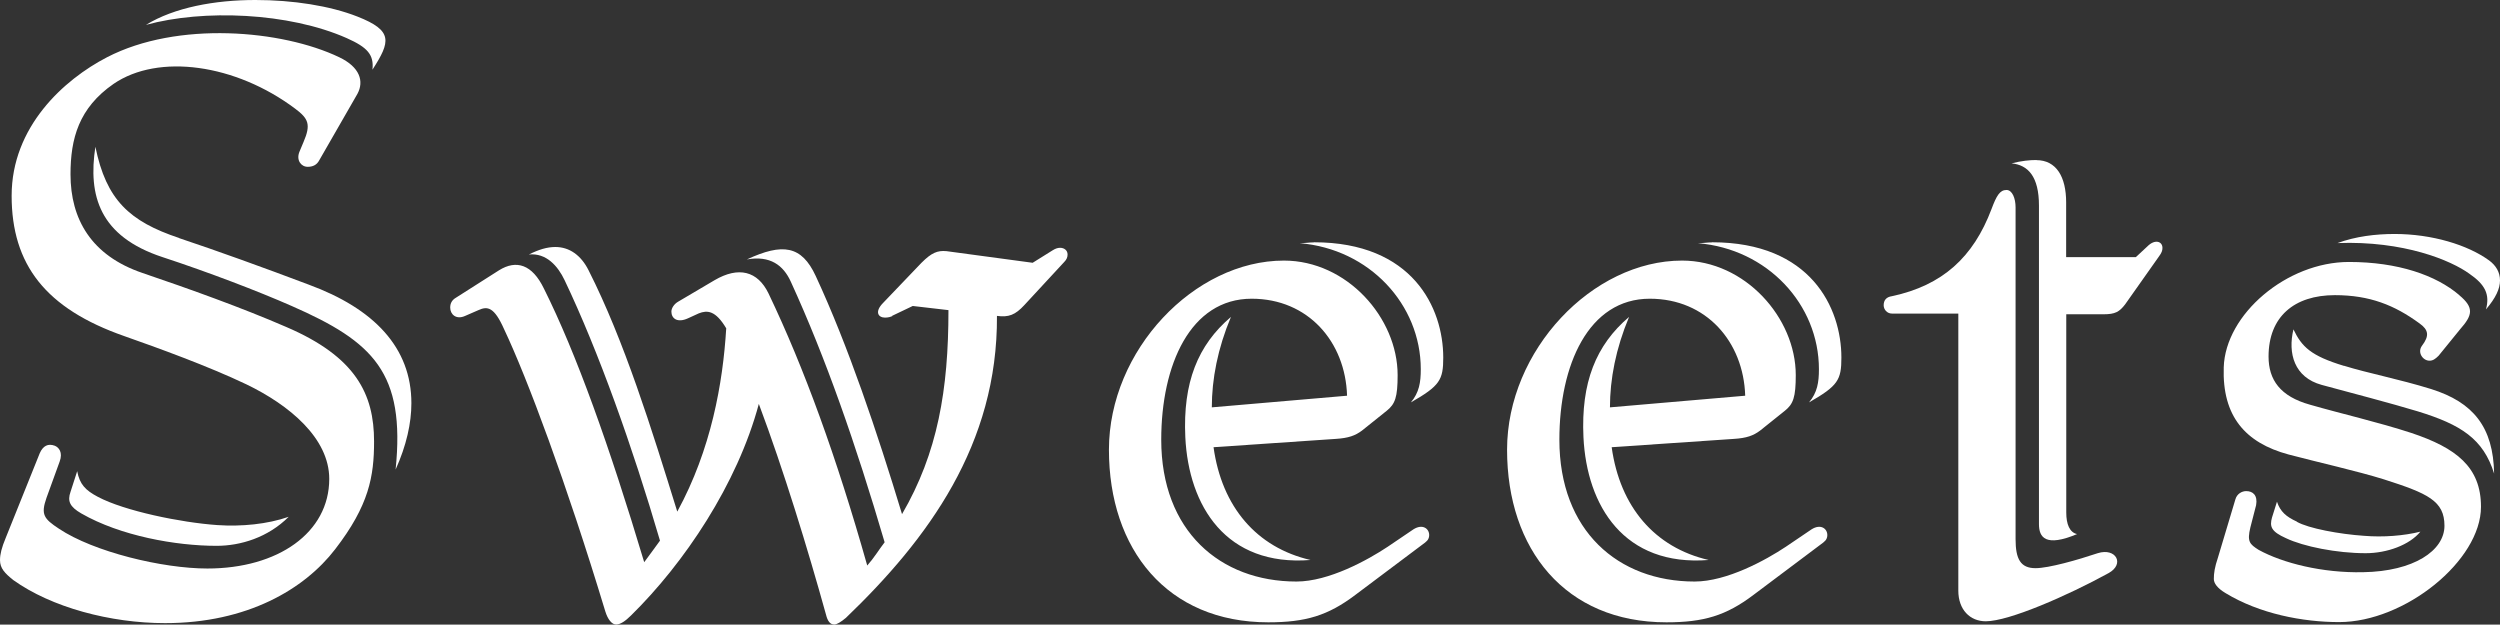 <?xml version="1.0" encoding="UTF-8"?><svg id="b" xmlns="http://www.w3.org/2000/svg" viewBox="0 0 217.01 54.22"><rect x="0" y="0" width="217.01" height="54.22" fill="#333333" stroke="none"/><g id="c"><path d="M29.45,4.97c1.8.86,2.16,2.09,1.58,3.17l-3.31,5.76c-.22.43-.58.58-1.01.58-.58,0-1.01-.58-.72-1.3l.36-.86c.65-1.51.43-2.02-.72-2.88-5.18-3.89-11.88-4.82-15.77-2.16-3.02,2.09-3.74,4.75-3.74,7.85,0,3.89,1.8,7.06,6.26,8.57,4.03,1.37,8.64,3.02,12.46,4.68,6.05,2.59,7.63,5.83,7.63,9.94,0,3.02-.43,5.54-3.38,9.36-2.66,3.46-7.63,6.41-14.76,6.41-4.75,0-9.87-1.37-13.18-3.74-.72-.58-1.15-1.01-1.15-1.73,0-.5.14-1.08.5-1.94l2.95-7.34c.29-.65.72-.86,1.3-.65.36.14.72.58.43,1.37l-1.15,3.17c-.5,1.44-.22,1.8,1.08,2.66,3.02,2.02,9,3.46,12.89,3.46,6.12,0,10.58-3.1,10.58-7.78,0-3.53-3.46-6.41-7.2-8.21-3.31-1.58-7.71-3.17-10.58-4.18C3.96,26.79,1.01,22.97,1.01,16.99S5.54,6.91,9.29,4.97c6.12-3.17,15.19-2.38,20.16,0ZM8.5,43.13c2.3,1.22,7.2,2.23,10.37,2.45,2.09.14,4.32-.07,6.19-.72-1.8,1.8-4.18,2.52-6.26,2.52-3.53,0-8.35-.86-11.74-2.81-1.01-.58-1.22-1.08-.94-1.87l.58-1.8c.22,1.15.72,1.66,1.8,2.23ZM15.55,20.67c3.24,1.08,7.42,2.59,11.23,4.03,5.69,2.09,8.93,5.47,8.93,10.3,0,1.73-.43,3.67-1.37,5.76.86-8.42-1.94-11.09-9-14.19-2.95-1.3-7.27-2.95-11.23-4.25-5.47-1.8-6.48-5.33-5.83-9.58.94,4.61,2.95,6.48,7.27,7.92ZM31.03,1.44c3.1,1.22,2.88,2.16,1.3,4.61.14-1.3-.43-1.94-2.23-2.74-5.04-2.23-12.46-2.52-17.43-1.15,2.45-1.51,5.98-2.16,9.5-2.16,3.24,0,6.48.5,8.86,1.44Z" style="fill:#FFF; stroke-width:0px;"/><path d="M77.47,27.43c-.14.07-.36.14-.65.14-.58,0-.94-.5-.14-1.3l3.31-3.46c.86-.86,1.37-1.08,2.16-1.01l7.49,1.01,1.73-1.08c.22-.14.43-.22.65-.22.36,0,.65.22.65.58,0,.22-.07.43-.29.65l-3.46,3.74c-.79.86-1.37,1.08-2.38.94.07,11.16-5.98,19.37-13.11,26.21-.43.36-.79.58-1.01.58-.36,0-.58-.29-.72-.86-1.58-5.69-3.67-12.53-5.83-18.29-1.87,6.98-6.48,13.83-11.09,18.36-.5.5-.94.79-1.3.79s-.72-.43-.94-1.15c-3.38-11.16-6.77-20.23-8.78-24.48-.86-1.94-1.44-2.02-2.23-1.66l-1.15.5c-.79.36-1.3-.14-1.3-.72,0-.36.14-.65.5-.86l3.74-2.38c1.51-.94,2.88-.5,3.89,1.58,2.81,5.62,5.69,13.68,8.71,23.76.5-.65.94-1.3,1.37-1.87-2.38-8.14-5.33-16.42-8.28-22.61-.58-1.22-1.58-2.38-3.1-2.23.86-.43,1.58-.65,2.3-.65,1.22,0,2.23.72,2.88,2.02,3.1,6.12,5.47,13.75,7.7,20.95,2.95-5.4,3.96-11.16,4.25-15.91-.94-1.58-1.66-1.58-2.38-1.3l-.94.43c-.94.43-1.44,0-1.44-.58,0-.29.22-.65.58-.86l3.17-1.87c2.09-1.22,3.74-.79,4.68,1.15,3.1,6.48,5.9,14.19,8.57,23.62.58-.65,1.01-1.37,1.51-2.02-2.52-8.57-5.11-15.99-8.14-22.61-.65-1.44-1.8-2.3-3.82-1.94,3.1-1.44,4.75-1.22,5.98,1.44,2.81,6.05,5.33,13.54,7.49,20.67,3.1-5.33,4.03-10.8,4.03-17.71l-3.1-.36-1.8.86Z" style="fill:#FFF; stroke-width:0px;"/><path d="M121.32,32.55c0,1.94-.22,2.52-.94,3.1l-2.16,1.73c-.58.43-1.15.65-2.3.72l-10.58.72c.72,5.18,3.74,8.71,8.42,9.79-7.34.58-10.58-4.68-10.87-10.66-.22-4.75,1.08-7.99,3.96-10.44-1.15,2.74-1.66,5.4-1.66,7.85l11.74-1.01c-.14-4.68-3.38-8.42-8.28-8.42-5.33,0-7.85,5.76-7.85,12.24,0,7.92,5.11,12.31,11.74,12.31,2.81,0,6.19-1.87,7.92-3.02l2.23-1.51c.79-.5,1.37-.07,1.37.5,0,.22-.07.43-.36.65l-6.05,4.54c-2.38,1.8-4.32,2.38-7.56,2.38-8.78,0-13.83-6.34-13.83-14.98s7.42-16.42,15.19-16.42c5.47,0,9.87,4.97,9.87,9.94ZM114.05,21.03c8.57,0,11.23,5.69,11.23,10.01,0,1.94-.29,2.45-2.81,3.89.72-.86.86-1.73.86-2.88,0-5.62-4.46-10.44-10.51-10.94.43,0,.86-.07,1.22-.07Z" style="fill:#FFF; stroke-width:0px;"/><path d="M155.88,32.55c0,1.94-.22,2.52-.94,3.1l-2.16,1.73c-.58.43-1.15.65-2.3.72l-10.58.72c.72,5.18,3.74,8.71,8.42,9.79-7.34.58-10.58-4.68-10.87-10.66-.22-4.75,1.08-7.99,3.96-10.44-1.15,2.74-1.66,5.4-1.66,7.85l11.74-1.01c-.14-4.68-3.38-8.42-8.28-8.42-5.33,0-7.85,5.76-7.85,12.24,0,7.92,5.11,12.31,11.74,12.31,2.81,0,6.19-1.87,7.92-3.02l2.23-1.51c.79-.5,1.37-.07,1.37.5,0,.22-.07.43-.36.65l-6.05,4.54c-2.38,1.8-4.32,2.38-7.56,2.38-8.78,0-13.83-6.34-13.83-14.98s7.42-16.42,15.19-16.42c5.47,0,9.87,4.97,9.87,9.94ZM148.61,21.03c8.57,0,11.23,5.69,11.23,10.01,0,1.94-.29,2.45-2.81,3.89.72-.86.86-1.73.86-2.88,0-5.62-4.46-10.44-10.51-10.94.43,0,.86-.07,1.22-.07Z" style="fill:#FFF; stroke-width:0px;"/><path d="M174.96,18v28.8c0,1.73.43,2.52,1.73,2.52,1.15,0,3.67-.72,5.4-1.3,1.58-.5,2.38.94.94,1.73-3.53,1.94-8.64,4.18-10.66,4.18-1.37,0-2.38-1.01-2.38-2.66v-24.05h-5.76c-.43,0-.72-.36-.72-.72,0-.43.22-.72.72-.79,4.39-.94,7.06-3.38,8.64-7.56.43-1.15.72-1.66,1.3-1.66.5,0,.79.72.79,1.51ZM176.76,13.9c1.73,0,2.59,1.44,2.59,3.67v4.75h6.05l1.01-.94c.65-.65,1.3-.43,1.3.14,0,.22-.07.43-.29.72l-2.95,4.18c-.5.65-.86.86-1.87.86h-3.24v17.21c0,1.01.29,1.73.94,1.87-2.74,1.15-3.31.29-3.31-.86v-27.65c0-2.52-.94-3.53-2.38-3.67.86-.22,1.58-.29,2.16-.29Z" style="fill:#FFF; stroke-width:0px;"/><path d="M213.48,25.63c1.3,1.08,1.15,1.73.07,2.95l-1.87,2.3c-.29.29-.5.43-.79.43-.58,0-1.08-.72-.65-1.3.65-.86.58-1.37-.22-1.94-2.16-1.58-4.32-2.45-7.34-2.45-3.53,0-5.76,1.87-5.76,5.33,0,2.02,1.01,3.46,3.6,4.18,2.74.79,5.91,1.51,8.79,2.45,3.89,1.3,6.05,2.95,6.05,6.41,0,4.68-6.62,10.01-12.31,10.01-3.17,0-6.91-.72-9.87-2.52-.72-.43-1.01-.86-1.01-1.22,0-.5.07-1.01.36-1.87l1.51-5.04c.14-.5.58-.72.94-.72.58,0,1.01.36.86,1.22l-.5,1.94c-.29,1.22-.07,1.44.72,1.94,2.09,1.15,5.54,2.02,9.07,1.94,4.39-.07,7.06-1.87,7.06-4.03s-1.44-2.81-5.26-4.03c-2.3-.72-5.83-1.51-8.28-2.16-3.74-1.01-5.76-3.31-5.62-7.56.14-4.61,5.47-9.15,10.87-9.15,4.25,0,7.56,1.15,9.58,2.88ZM199.37,45.29c1.01.58,3.74,1.08,5.83,1.22,1.66.14,3.46,0,4.9-.36-.94,1.15-2.88,1.87-4.75,1.87-2.52,0-5.4-.58-6.91-1.3-1.3-.58-1.44-1.01-1.22-1.8l.43-1.37c.29.86.79,1.3,1.73,1.73ZM203.47,31.75c2.09.65,4.75,1.15,7.56,2.02,3.67,1.15,5.4,3.31,5.47,7.34-.94-3.02-2.88-4.25-6.62-5.4-2.38-.72-5.69-1.58-8.35-2.3-2.38-.65-2.95-2.74-2.45-4.82.72,1.51,1.51,2.3,4.39,3.17ZM207.86,20.31c3.24,0,6.34.94,8.21,2.3.58.43.94,1.01.94,1.73s-.36,1.51-1.22,2.52c.36-1.3-.07-2.16-1.44-3.1-1.58-1.15-5.69-2.88-11.45-2.66,1.58-.58,3.31-.79,4.97-.79Z" style="fill:#FFF; stroke-width:0px;"/></g></svg>